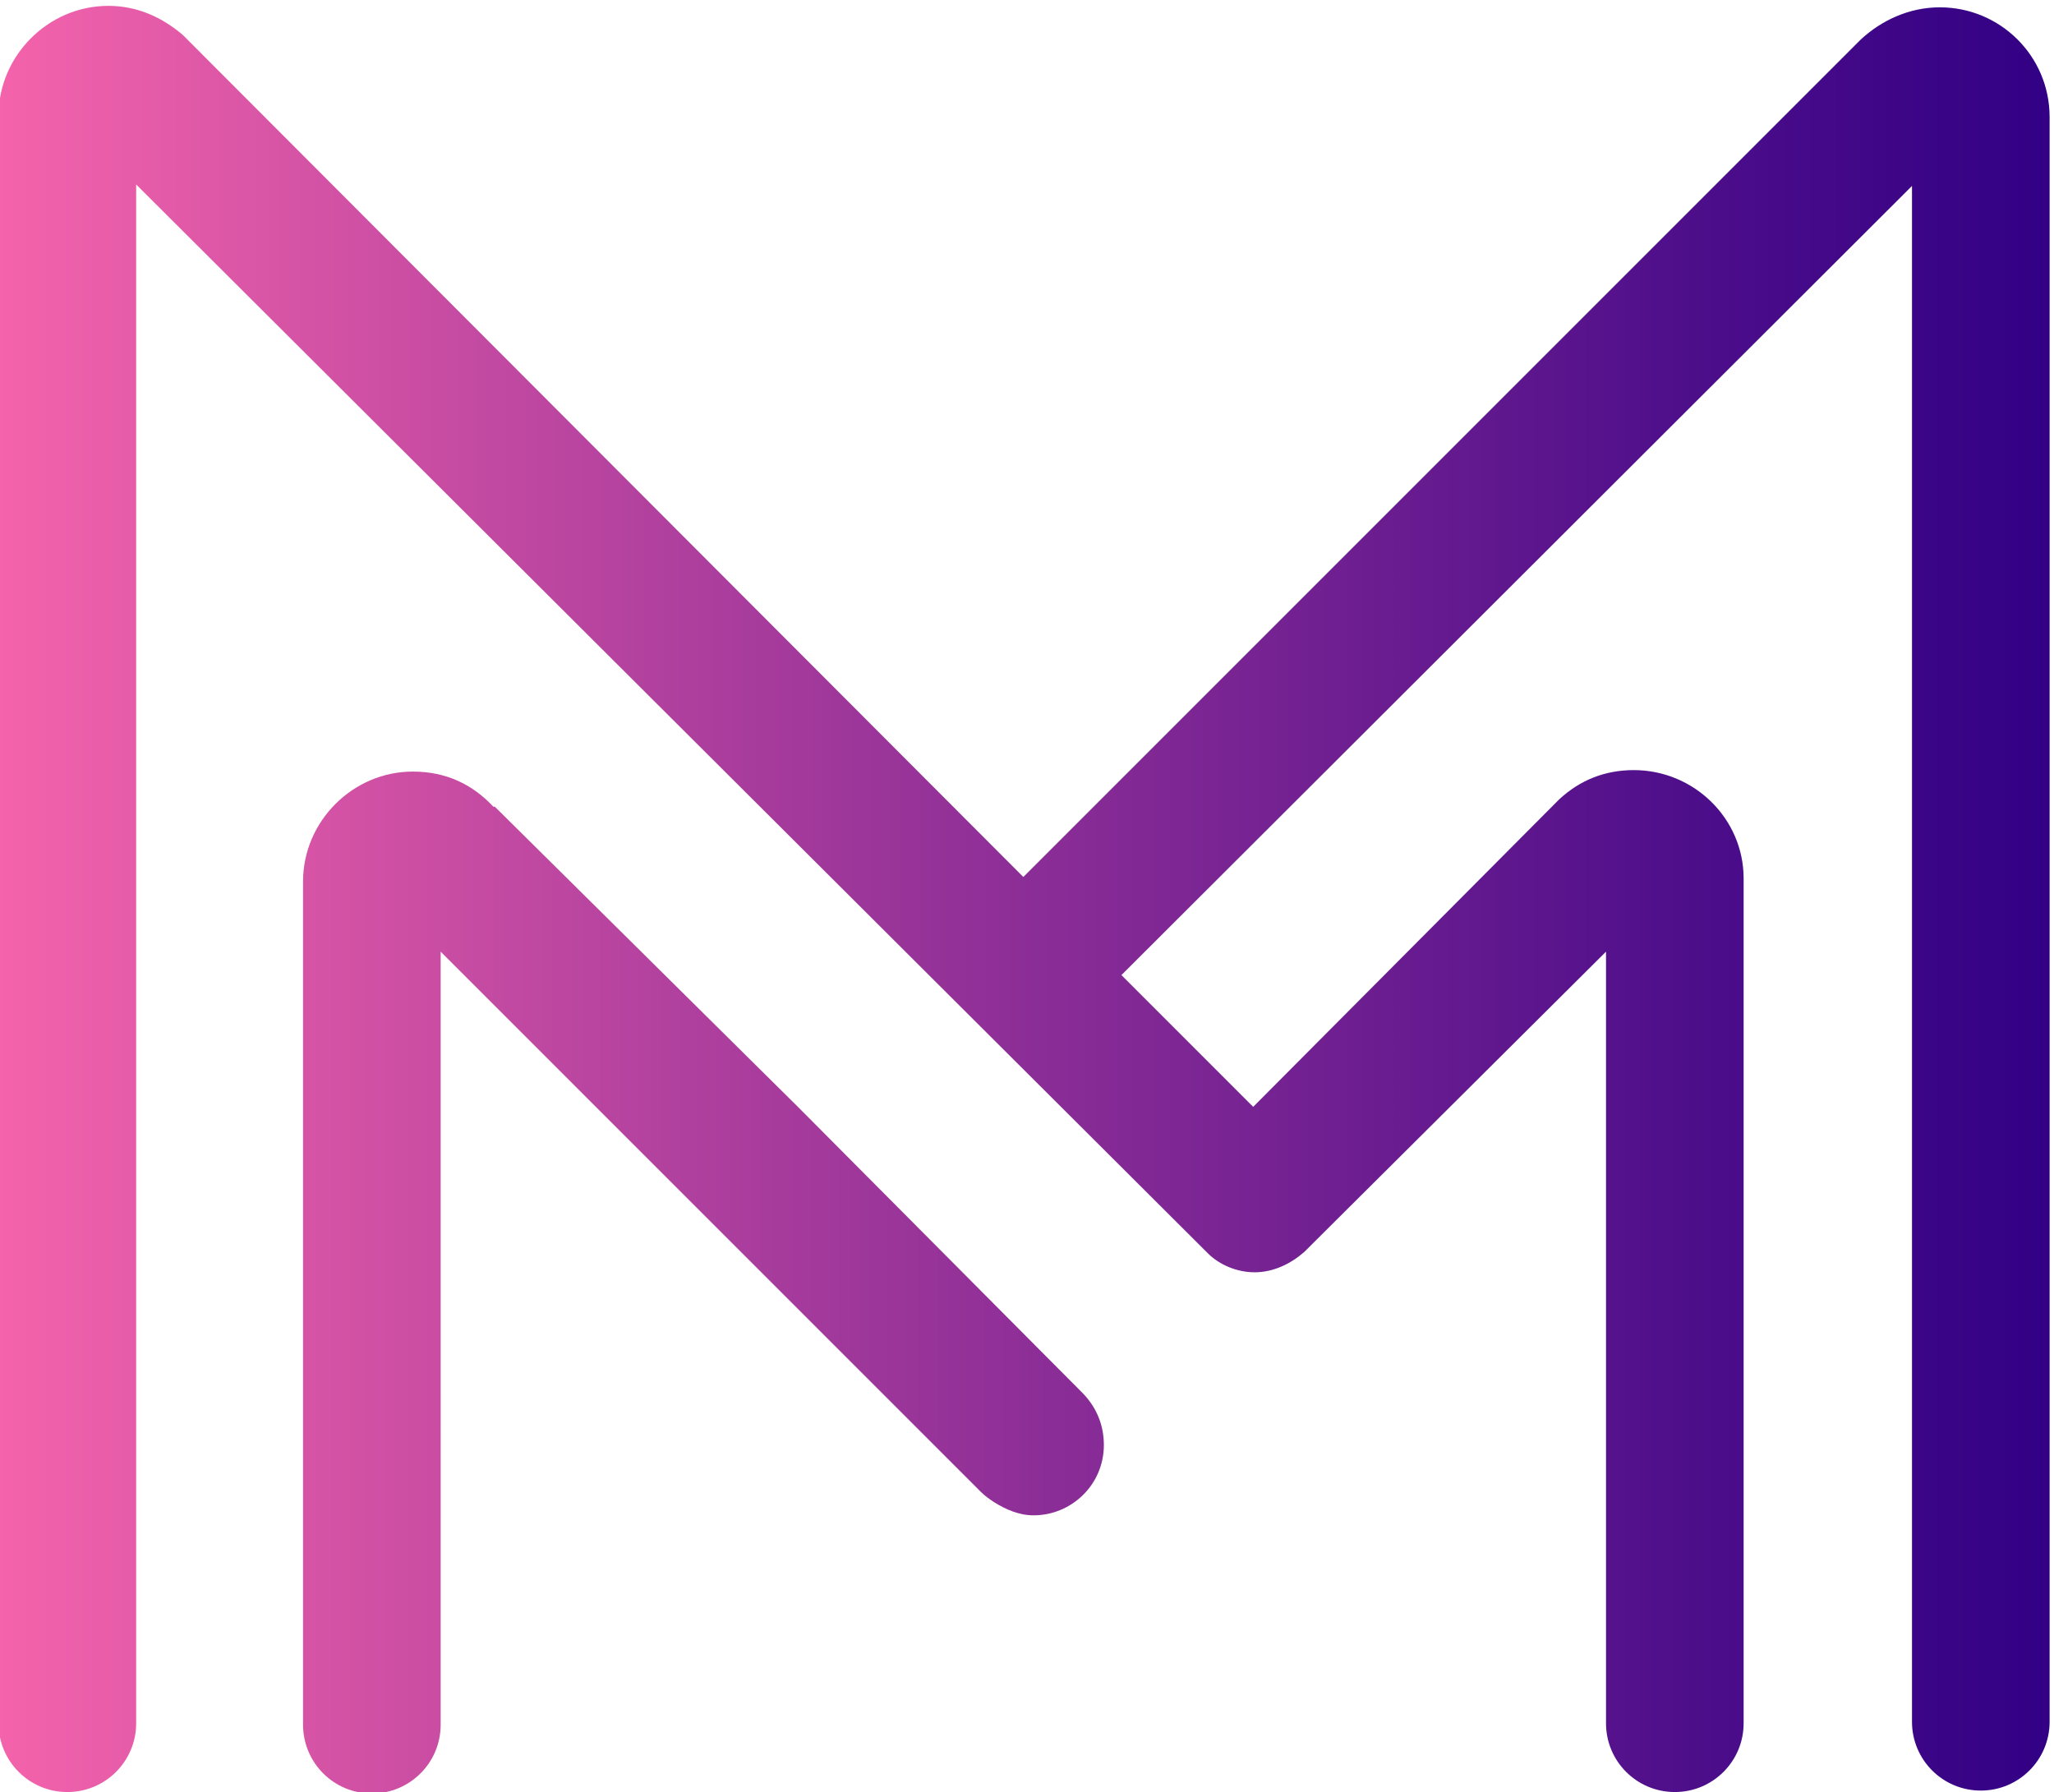 <?xml version="1.0" encoding="utf-8"?>
<!-- Generator: Adobe Illustrator 25.3.1, SVG Export Plug-In . SVG Version: 6.00 Build 0)  -->
<svg version="1.1" id="Layer_1" xmlns="http://www.w3.org/2000/svg" xmlns:xlink="http://www.w3.org/1999/xlink" x="0px" y="0px"
	 viewBox="0 0 140.3 122.4" style="enable-background:new 0 0 140.3 122.4;" xml:space="preserve">
<style type="text/css">
	.st0{fill:url(#SVGID_1_);}
	.st1{fill:url(#SVGID_2_);}
</style>
<g>
	<linearGradient id="SVGID_1_" gradientUnits="userSpaceOnUse" x1="-0.16" y1="61.438" x2="140.16" y2="61.438">
		<stop  offset="0" style="stop-color:#F463AB"/>
		<stop  offset="0.495" style="stop-color:#8D2E97"/>
		<stop  offset="0.839" style="stop-color:#4B0D8A"/>
		<stop  offset="1" style="stop-color:#320085"/>
	</linearGradient>
	<path class="st0" d="M140,8c0-4.2-3.4-7.5-7.5-7.5c-2.1,0-4,0.9-5.4,2.2L69.9,59.9L12.5,2.4c-1.4-1.2-3.1-2-5.1-2
		c-4.1,0-7.5,3.4-7.5,7.5v109.8c0,2.6,2.1,4.7,4.7,4.7s4.7-2.1,4.7-4.7V12.6l73.2,73l0,0c0.8,0.8,2,1.3,3.2,1.3
		c1.3,0,2.5-0.6,3.4-1.4L109.7,65v52.6c0,0,0,0,0,0.1c0,2.6,2.1,4.7,4.7,4.7c2.6,0,4.7-2.1,4.7-4.7V60.1c0,0,0,0,0-0.1
		c0-4.1-3.4-7.4-7.5-7.4c-2,0-3.7,0.7-5.1,2l-20.9,21l-9-9l54-53.9v104.8v0.1c0,2.6,2.1,4.7,4.7,4.7c2.6,0,4.7-2.1,4.7-4.7L140,8z"
		/>
	<linearGradient id="SVGID_2_" gradientUnits="userSpaceOnUse" x1="0.9" y1="87.677" x2="141.571" y2="87.677">
		<stop  offset="0" style="stop-color:#F463AB"/>
		<stop  offset="0.495" style="stop-color:#8D2E97"/>
		<stop  offset="0.839" style="stop-color:#4B0D8A"/>
		<stop  offset="1" style="stop-color:#320085"/>
	</linearGradient>
	<path class="st1" d="M73.9,95.1L73.9,95.1L54.5,75.6L33.8,55.1c0,0,0,0-0.1,0c-1.4-1.5-3.2-2.4-5.5-2.4c-4.1,0-7.5,3.4-7.5,7.5
		v57.6c0,2.6,2.1,4.7,4.7,4.7c2.6,0,4.7-2.1,4.7-4.7V65L67,101.9c0.3,0.3,0.6,0.5,0.9,0.7c0.8,0.5,1.7,0.9,2.7,0.9
		c2.6,0,4.8-2.1,4.8-4.8C75.4,97.2,74.8,96,73.9,95.1z"/>
</g>
</svg>
